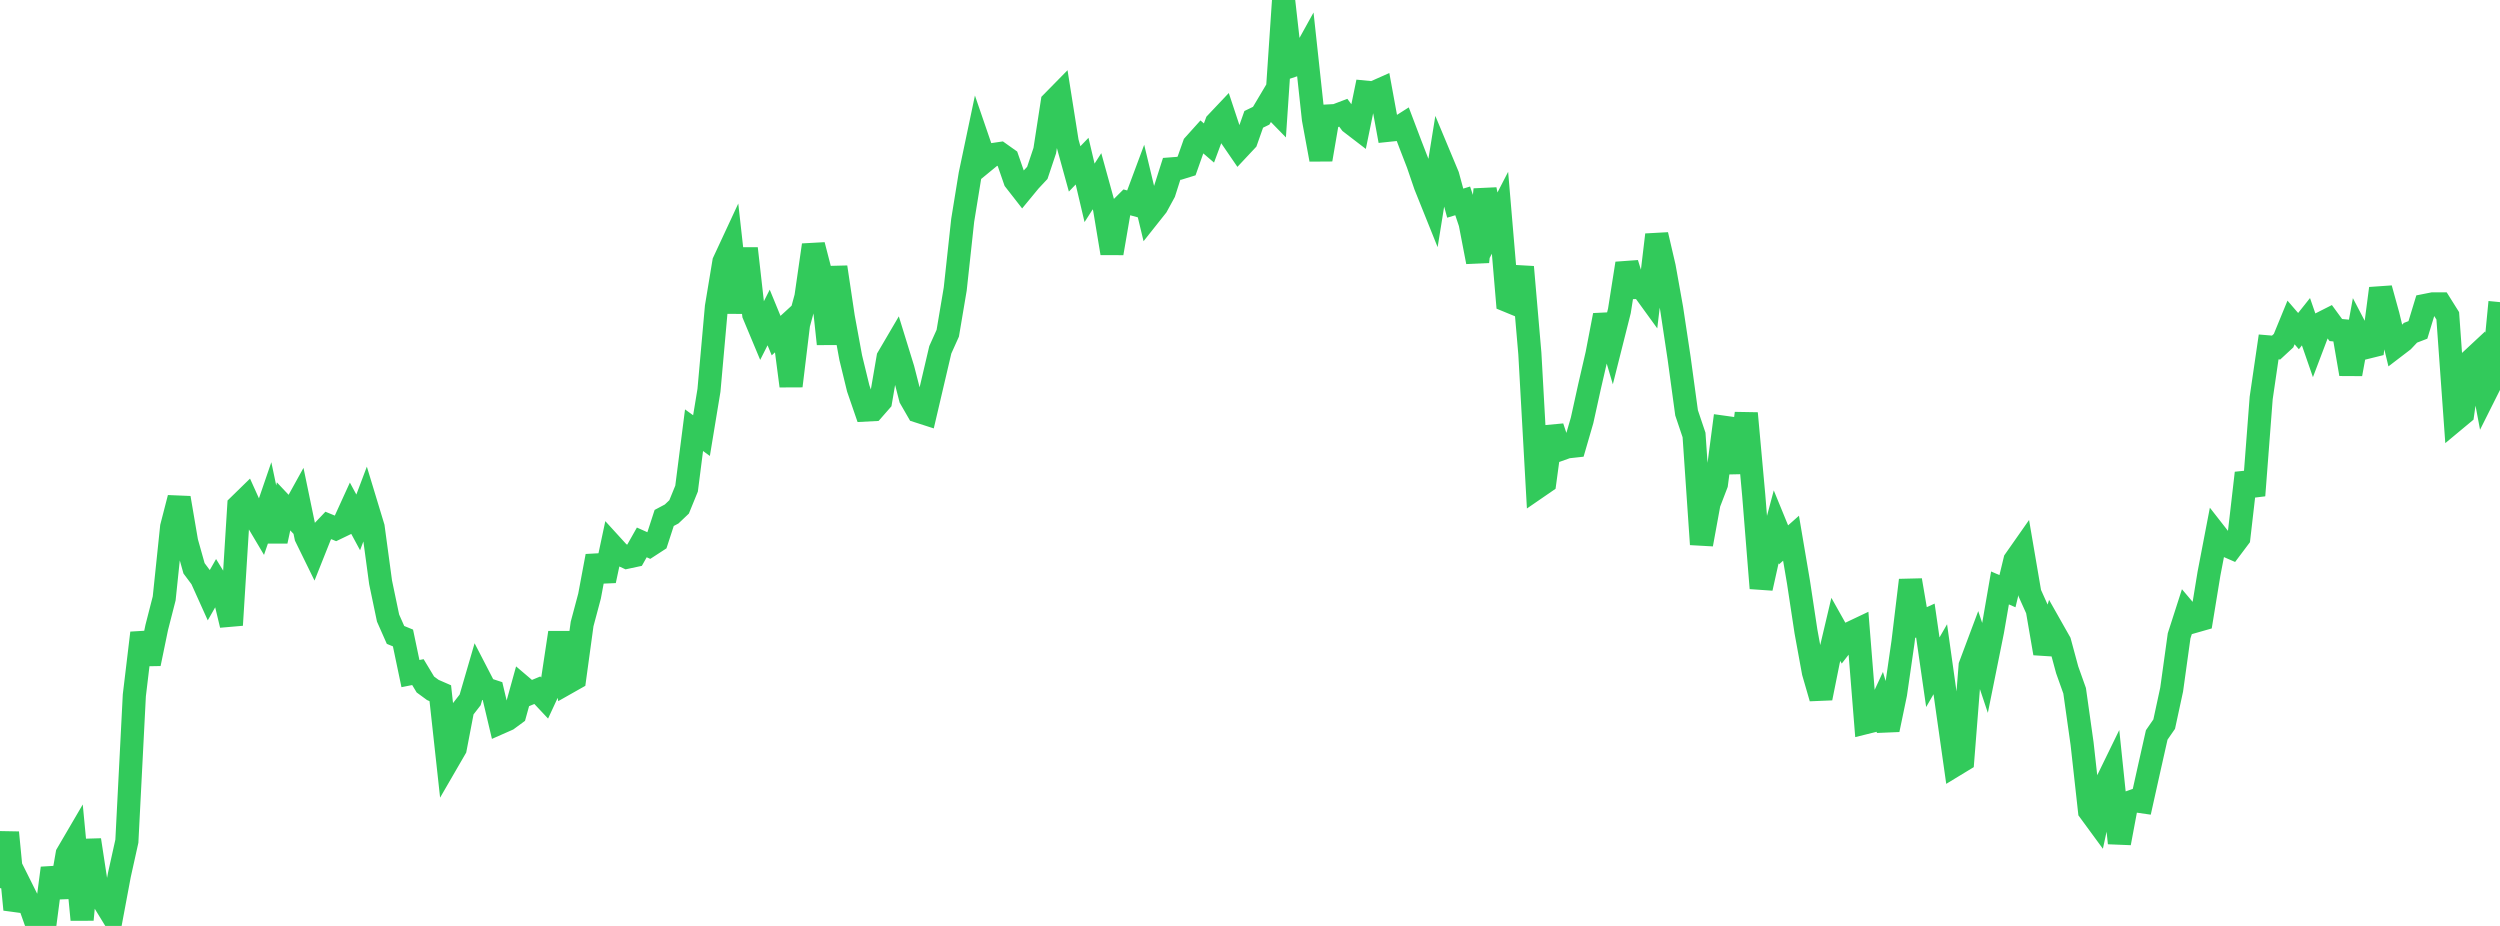 <?xml version="1.0" standalone="no"?>
<!DOCTYPE svg PUBLIC "-//W3C//DTD SVG 1.1//EN" "http://www.w3.org/Graphics/SVG/1.1/DTD/svg11.dtd">

<svg width="135" height="50" viewBox="0 0 135 50" preserveAspectRatio="none" 
  xmlns="http://www.w3.org/2000/svg"
  xmlns:xlink="http://www.w3.org/1999/xlink">


<polyline points="0.0, 47.96 0.403, 44.957 0.806, 49.115 1.209, 48.059 1.612, 48.866 2.015, 50.0 2.418, 49.959 2.821, 46.88 3.224, 48.439 3.627, 46.119 4.03, 45.43 4.433, 49.663 4.836, 45.359 5.239, 47.999 5.642, 48.733 6.045, 49.392 6.448, 47.24 6.851, 45.424 7.254, 37.548 7.657, 34.18 8.06, 35.84 8.463, 33.886 8.866, 32.313 9.269, 28.453 9.672, 26.888 10.075, 29.253 10.478, 30.689 10.881, 31.229 11.284, 32.123 11.687, 31.416 12.09, 32.074 12.493, 33.753 12.896, 27.307 13.299, 26.914 13.701, 27.804 14.104, 28.483 14.507, 27.308 14.91, 29.225 15.313, 27.344 15.716, 27.773 16.119, 27.044 16.522, 28.989 16.925, 29.811 17.328, 28.799 17.731, 28.374 18.134, 28.54 18.537, 28.346 18.94, 27.462 19.343, 28.209 19.746, 27.14 20.149, 28.468 20.552, 31.447 20.955, 33.375 21.358, 34.286 21.761, 34.451 22.164, 36.374 22.567, 36.294 22.97, 36.963 23.373, 37.258 23.776, 37.434 24.179, 41.111 24.582, 40.415 24.985, 38.313 25.388, 37.794 25.791, 36.411 26.194, 37.19 26.597, 37.322 27.0, 39.025 27.403, 38.847 27.806, 38.551 28.209, 37.096 28.612, 37.439 29.015, 37.272 29.418, 37.701 29.821, 36.832 30.224, 34.163 30.627, 36.871 31.03, 36.643 31.433, 33.697 31.836, 32.187 32.239, 30.029 32.642, 31.357 33.045, 29.462 33.448, 29.904 33.851, 30.09 34.254, 30.004 34.657, 29.29 35.06, 29.47 35.463, 29.208 35.866, 27.969 36.269, 27.755 36.672, 27.372 37.075, 26.384 37.478, 23.231 37.881, 23.523 38.284, 21.078 38.687, 16.571 39.09, 14.142 39.493, 13.276 39.896, 16.88 40.299, 13.419 40.701, 16.978 41.104, 17.942 41.507, 17.144 41.91, 18.124 42.313, 17.754 42.716, 20.842 43.119, 17.517 43.522, 16.033 43.925, 13.233 44.328, 14.793 44.731, 18.571 45.134, 14.426 45.537, 17.123 45.94, 19.315 46.343, 20.97 46.746, 22.141 47.149, 22.12 47.552, 21.659 47.955, 19.312 48.358, 18.624 48.761, 19.929 49.164, 21.501 49.567, 22.201 49.97, 22.331 50.373, 20.609 50.776, 18.89 51.179, 17.995 51.582, 15.608 51.985, 11.9 52.388, 9.421 52.791, 7.506 53.194, 8.681 53.597, 8.35 54.0, 8.291 54.403, 8.577 54.806, 9.739 55.209, 10.256 55.612, 9.767 56.015, 9.336 56.418, 8.133 56.821, 5.524 57.224, 5.114 57.627, 7.659 58.03, 9.121 58.433, 8.702 58.836, 10.414 59.239, 9.786 59.642, 11.245 60.045, 13.674 60.448, 11.328 60.851, 10.927 61.254, 11.037 61.657, 9.955 62.06, 11.632 62.463, 11.124 62.866, 10.386 63.269, 9.119 63.672, 9.088 64.075, 8.963 64.478, 7.824 64.881, 7.376 65.284, 7.722 65.687, 6.638 66.09, 6.212 66.493, 7.428 66.896, 8.016 67.299, 7.586 67.701, 6.445 68.104, 6.249 68.507, 5.57 68.91, 5.983 69.313, 0.0 69.716, 3.571 70.119, 3.436 70.522, 2.707 70.925, 6.43 71.328, 8.615 71.731, 6.263 72.134, 6.241 72.537, 6.088 72.94, 6.63 73.343, 6.939 73.746, 4.977 74.149, 5.016 74.552, 4.837 74.955, 7.036 75.358, 6.994 75.761, 6.738 76.164, 7.802 76.567, 8.843 76.97, 10.022 77.373, 11.025 77.776, 8.523 78.179, 9.488 78.582, 10.97 78.985, 10.847 79.388, 12.052 79.791, 14.142 80.194, 10.233 80.597, 12.269 81.0, 11.489 81.403, 16.235 81.806, 16.401 82.209, 14.418 82.612, 19.089 83.015, 26.314 83.418, 26.037 83.821, 23.061 84.224, 24.274 84.627, 24.13 85.03, 24.086 85.433, 22.697 85.836, 20.868 86.239, 19.121 86.642, 17.023 87.045, 18.386 87.448, 16.786 87.851, 14.227 88.254, 15.526 88.657, 15.515 89.06, 16.071 89.463, 12.679 89.866, 14.412 90.269, 16.664 90.672, 19.337 91.075, 22.293 91.478, 23.489 91.881, 29.394 92.284, 27.187 92.687, 26.138 93.09, 23.072 93.493, 23.128 93.896, 25.518 94.299, 22.318 94.701, 26.741 95.104, 31.762 95.507, 29.951 95.91, 28.437 96.313, 29.421 96.716, 29.064 97.119, 31.441 97.522, 34.1 97.925, 36.304 98.328, 37.697 98.731, 35.693 99.134, 33.986 99.537, 34.703 99.94, 34.18 100.343, 33.989 100.746, 39.02 101.149, 38.92 101.552, 38.048 101.955, 39.402 102.358, 37.467 102.761, 34.678 103.164, 31.332 103.567, 33.693 103.97, 33.509 104.373, 36.3 104.776, 35.599 105.179, 38.465 105.582, 41.302 105.985, 41.057 106.388, 35.944 106.791, 34.869 107.194, 36.075 107.597, 34.076 108.0, 31.749 108.403, 31.924 108.806, 30.257 109.209, 29.682 109.612, 32.039 110.015, 32.934 110.418, 35.279 110.821, 33.965 111.224, 34.677 111.627, 36.169 112.03, 37.301 112.433, 40.162 112.836, 43.794 113.239, 44.344 113.642, 42.485 114.045, 41.658 114.448, 45.526 114.851, 43.376 115.254, 43.233 115.657, 43.291 116.06, 41.48 116.463, 39.687 116.866, 39.104 117.269, 37.239 117.672, 34.335 118.075, 33.082 118.478, 33.559 118.881, 33.444 119.284, 30.982 119.687, 28.884 120.09, 29.4 120.493, 29.576 120.896, 29.039 121.299, 25.545 121.701, 26.754 122.104, 21.491 122.507, 18.734 122.91, 18.768 123.313, 18.395 123.716, 17.413 124.119, 17.88 124.522, 17.373 124.925, 18.536 125.328, 17.474 125.731, 17.27 126.134, 17.822 126.537, 17.86 126.94, 20.199 127.343, 17.999 127.746, 18.771 128.149, 18.671 128.552, 15.577 128.955, 17.038 129.358, 18.706 129.761, 18.398 130.164, 17.97 130.567, 17.815 130.97, 16.491 131.373, 16.411 131.776, 16.412 132.179, 17.055 132.582, 22.67 132.985, 22.335 133.388, 19.503 133.791, 19.128 134.194, 21.269 134.597, 20.465 135.0, 16.315" fill="none" stroke="#32ca5b" stroke-width="1.25"/>

</svg>